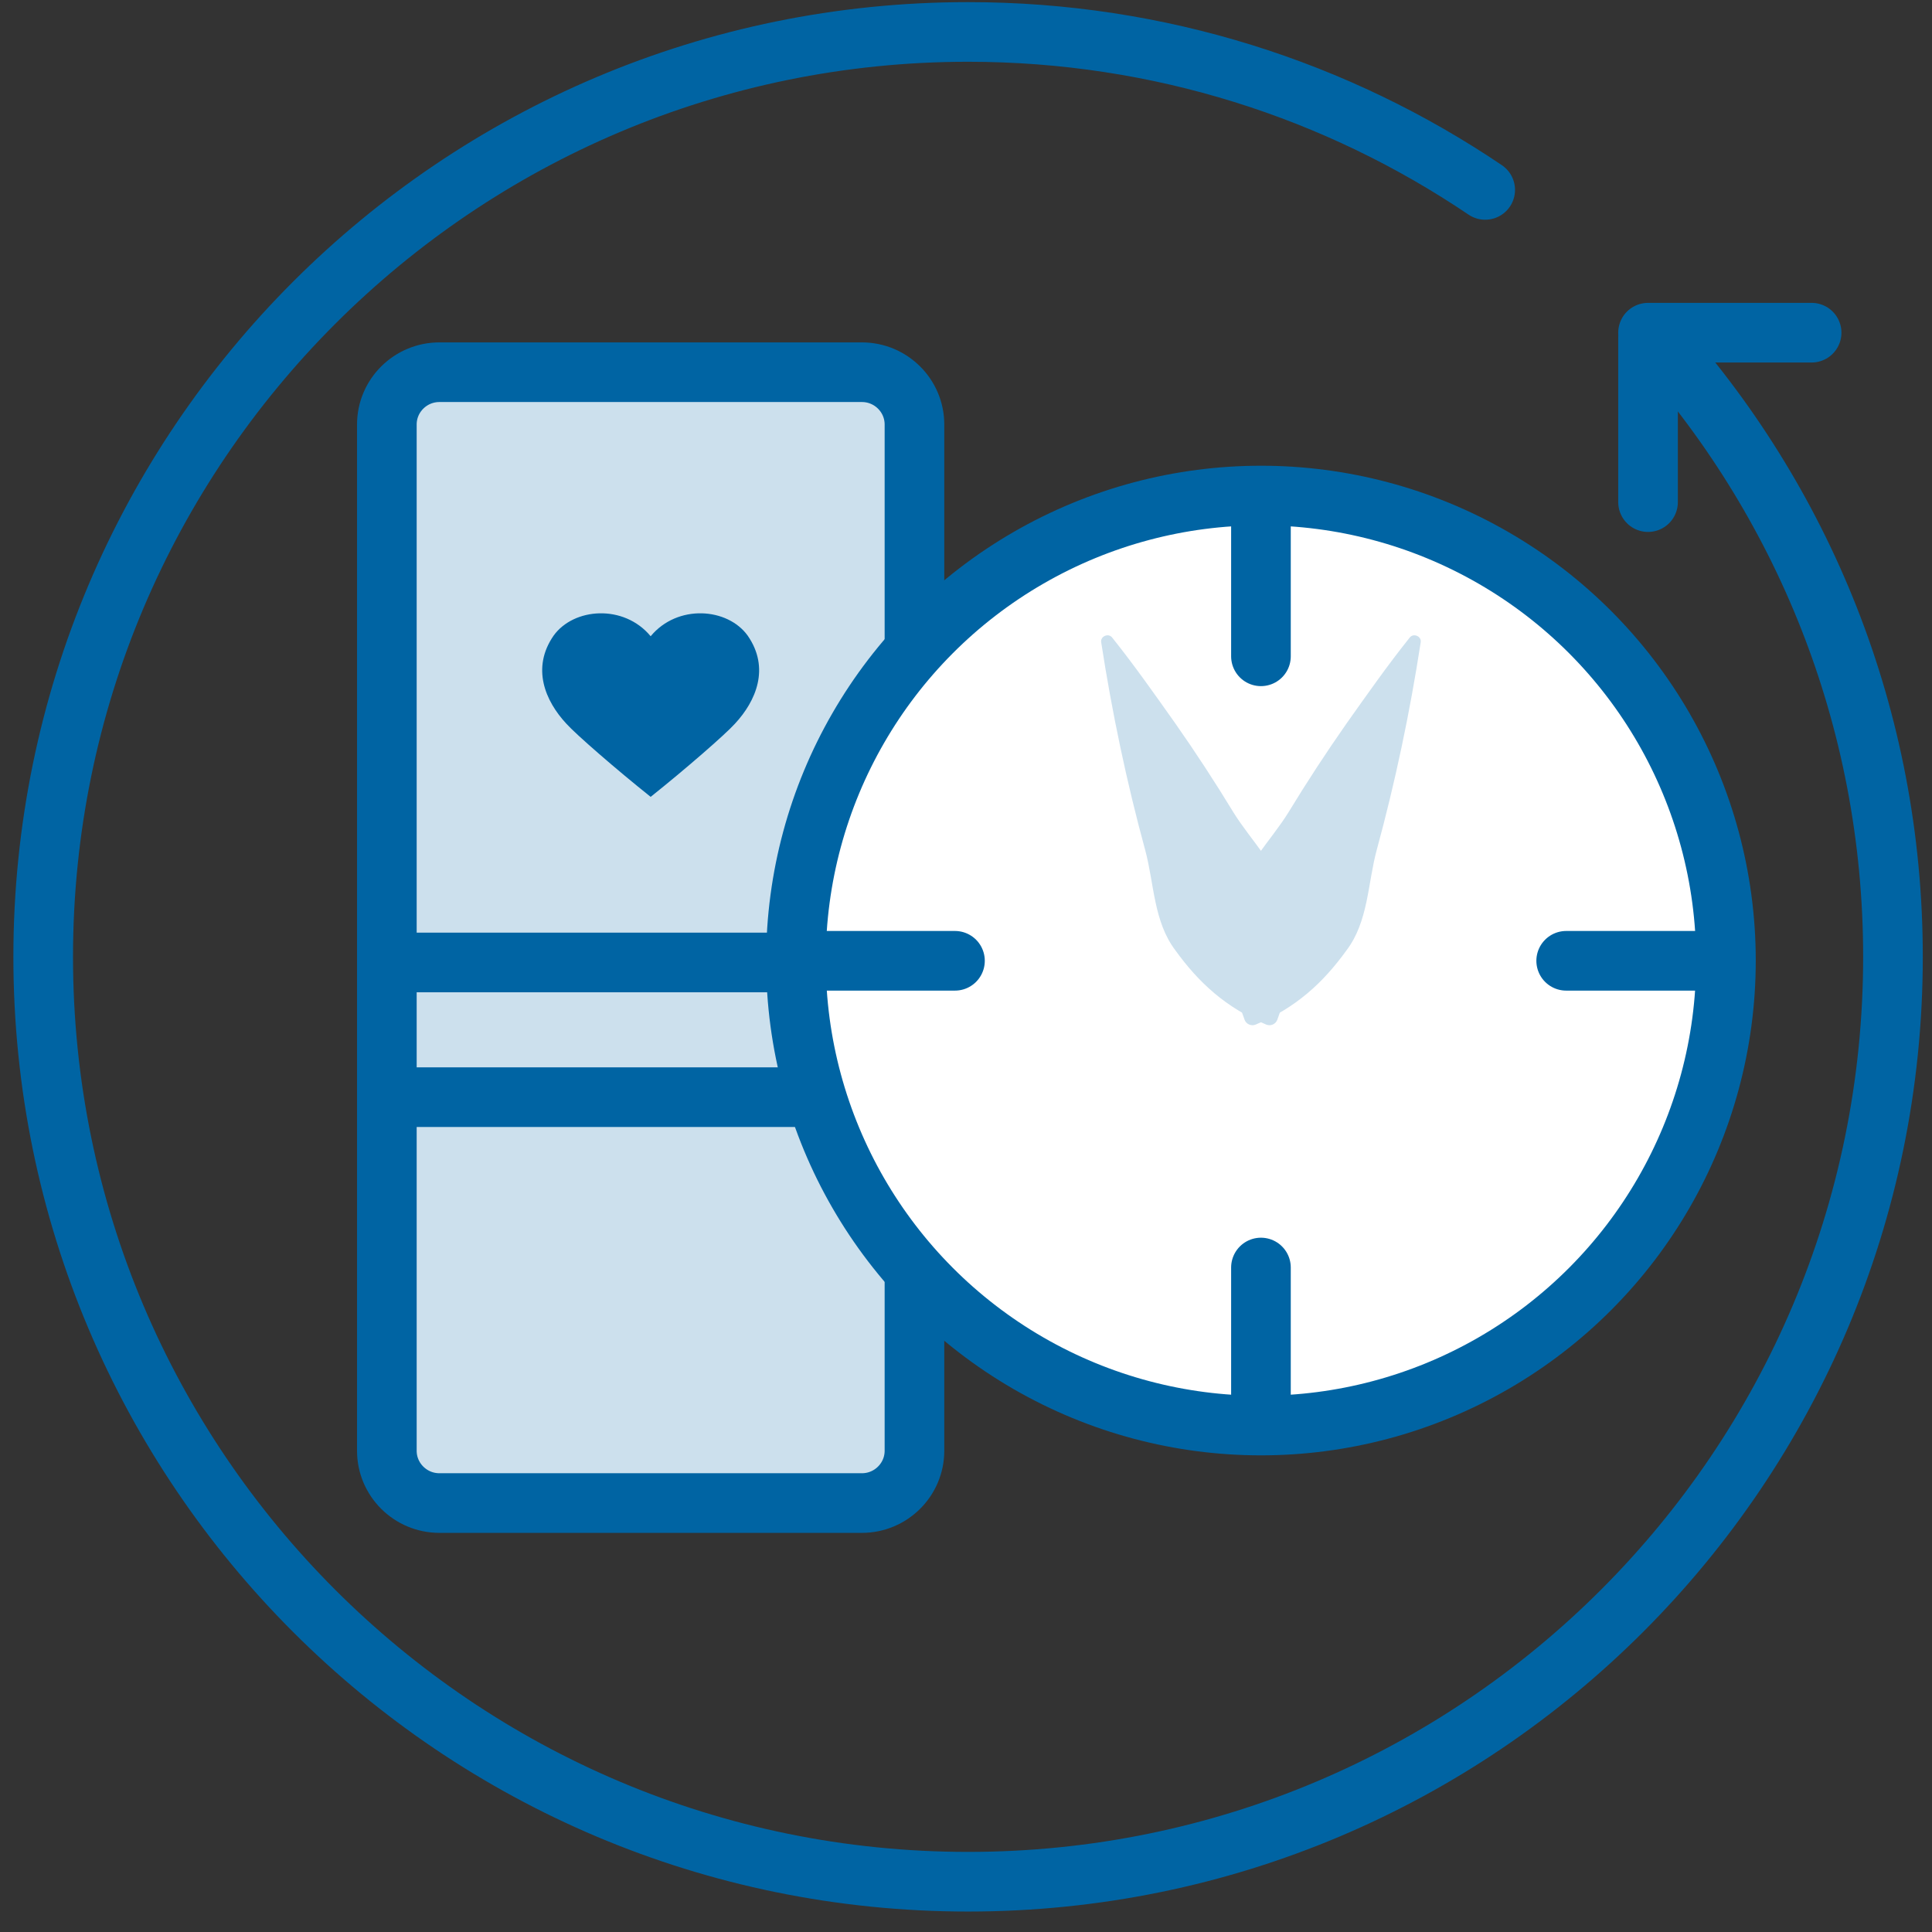 <?xml version="1.0" encoding="utf-8"?>
<!-- Generator: Adobe Illustrator 26.5.0, SVG Export Plug-In . SVG Version: 6.00 Build 0)  -->
<svg version="1.2" baseProfile="tiny" xmlns="http://www.w3.org/2000/svg" xmlns:xlink="http://www.w3.org/1999/xlink" x="0px"
	 y="0px" width="453.543px" height="453.543px" viewBox="0 0 453.543 453.543" overflow="visible" xml:space="preserve">
<rect x="0" y="0" width="453.543" height="453.543" fill="#333333" stroke="none"/>
<g id="Ebene_8" display="none">
	<g>
		<rect display="inline" fill="#FFFFFF" width="453.543" height="453.543"/>
	</g>
</g>
<g id="Ebene_4">
	<path fill="#CCE0ED" d="M202.337,352.846h-99.186c-6.804,0-12.336-5.508-12.336-12.275V99.652c0-6.767,5.532-12.275,12.336-12.275
		h99.186c6.8,0,12.336,5.508,12.336,12.275v240.919C214.673,347.338,209.136,352.846,202.337,352.846"/>
</g>
<g id="Ebene_5">
	<path fill="none" stroke="#0064A3" stroke-width="14" stroke-miterlimit="10" d="M202.337,352.846h-99.186
		c-6.804,0-12.336-5.508-12.336-12.275V99.652c0-6.767,5.532-12.275,12.336-12.275h99.186c6.8,0,12.336,5.508,12.336,12.275v240.919
		C214.673,347.338,209.136,352.846,202.337,352.846z"/>
	
		<line fill="none" stroke="#0064A3" stroke-width="14" stroke-miterlimit="10" x1="92.338" y1="225.942" x2="212.391" y2="225.942"/>
	<path fill="none" stroke="#0064A3" stroke-width="11.867" stroke-miterlimit="10" d="M182.479,258.027"/>
	<path fill="none" stroke="#0064A3" stroke-width="11.867" stroke-miterlimit="10" d="M182.479,219.626"/>
	
		<line fill="none" stroke="#0064A3" stroke-width="14" stroke-miterlimit="10" x1="92.338" y1="257.564" x2="212.391" y2="257.564"/>
	<g>
		<path fill="#0064A3" d="M152.744,149.36c-6.292-7.592-18.083-6.714-22.799-0.122c-5.236,7.587-1.962,15.309,3.014,20.658
			c2.23,2.486,11.662,10.691,19.785,17.169c8.124-6.479,17.555-14.683,19.781-17.169c4.972-5.349,8.262-13.071,3.014-20.658
			C170.823,142.645,159.031,141.768,152.744,149.36"/>
	</g>
</g>
<g id="Ebene_10">
	
		<circle fill="#FFFFFF" stroke="#0064A3" stroke-width="14" stroke-linecap="round" stroke-miterlimit="10" cx="296.011" cy="225.49" r="109.158"/>
</g>
<g id="Ebene_9">
	
		<line fill="none" stroke="#0064A3" stroke-width="14" stroke-linecap="round" stroke-miterlimit="10" x1="296.011" y1="297.555" x2="296.011" y2="328.182"/>
	
		<line fill="none" stroke="#0064A3" stroke-width="14" stroke-linecap="round" stroke-miterlimit="10" x1="296.011" y1="123.443" x2="296.011" y2="154.07"/>
	
		<line fill="none" stroke="#0064A3" stroke-width="14" stroke-linecap="round" stroke-miterlimit="10" x1="367.667" y1="225.549" x2="398.294" y2="225.549"/>
	
		<line fill="none" stroke="#0064A3" stroke-width="14" stroke-linecap="round" stroke-miterlimit="10" x1="193.555" y1="225.549" x2="224.182" y2="225.549"/>
</g>
<g id="Ebene_7">
	<path fill="none" stroke="#0064A3" stroke-width="14" stroke-linecap="round" stroke-miterlimit="10" d="M387.977,78.633
		c35.045,38.558,56.404,89.778,56.404,145.987c0,119.912-97.208,217.12-217.12,217.12S10.14,344.532,10.14,224.619
		S107.348,7.499,227.26,7.499c44.967,0,86.741,13.67,121.394,37.081"/>
	
		<line fill="none" stroke="#0064A3" stroke-width="14" stroke-linecap="round" stroke-miterlimit="10" x1="386.882" y1="78.1" x2="425.283" y2="78.1"/>
	
		<line fill="none" stroke="#0064A3" stroke-width="14" stroke-linecap="round" stroke-miterlimit="10" x1="386.882" y1="79.471" x2="386.882" y2="117.873"/>
	<g>
		<path fill="#CCE0ED" d="M333.511,150.8c-2.54,16.491-5.963,32.76-10.33,48.77c-2.121,7.859-1.944,16.766-7.103,23.548
			c-5.503,7.627-11.892,13.471-21.316,17.41c-1.027,0.413-2.183-0.084-2.584-1.116c-3.595-9.553-3.722-18.222-1.942-27.454
			c1.401-8.406,8.004-14.383,12.272-21.316c4.272-7.027,8.793-13.946,13.563-20.758c4.814-6.793,9.583-13.605,14.856-20.2
			C331.796,148.524,333.77,149.371,333.511,150.8L333.511,150.8z"/>
		<path fill="#CCE0ED" d="M258.511,150.8c2.541,16.491,5.963,32.76,10.33,48.77c2.121,7.859,1.944,16.766,7.103,23.548
			c5.503,7.627,11.892,13.471,21.316,17.41c1.027,0.413,2.183-0.084,2.584-1.116c3.596-9.553,3.722-18.222,1.942-27.454
			c-1.401-8.406-8.004-14.383-12.272-21.316c-4.272-7.027-8.793-13.946-13.563-20.758c-4.814-6.793-9.583-13.605-14.856-20.2
			C260.226,148.524,258.252,149.371,258.511,150.8L258.511,150.8z"/>
	</g>
</g>
<g id="Ebene_6" display="none">
</g>
<g id="Ebene_3" display="none">
	<g display="inline">
		<path fill="#0064A2" d="M439.543,14v425.543H14V14H439.543 M453.543,0H0v453.543h453.543V0L453.543,0z"/>
	</g>
</g>
<g id="Ebene_2" display="none">
</g>
</svg>
